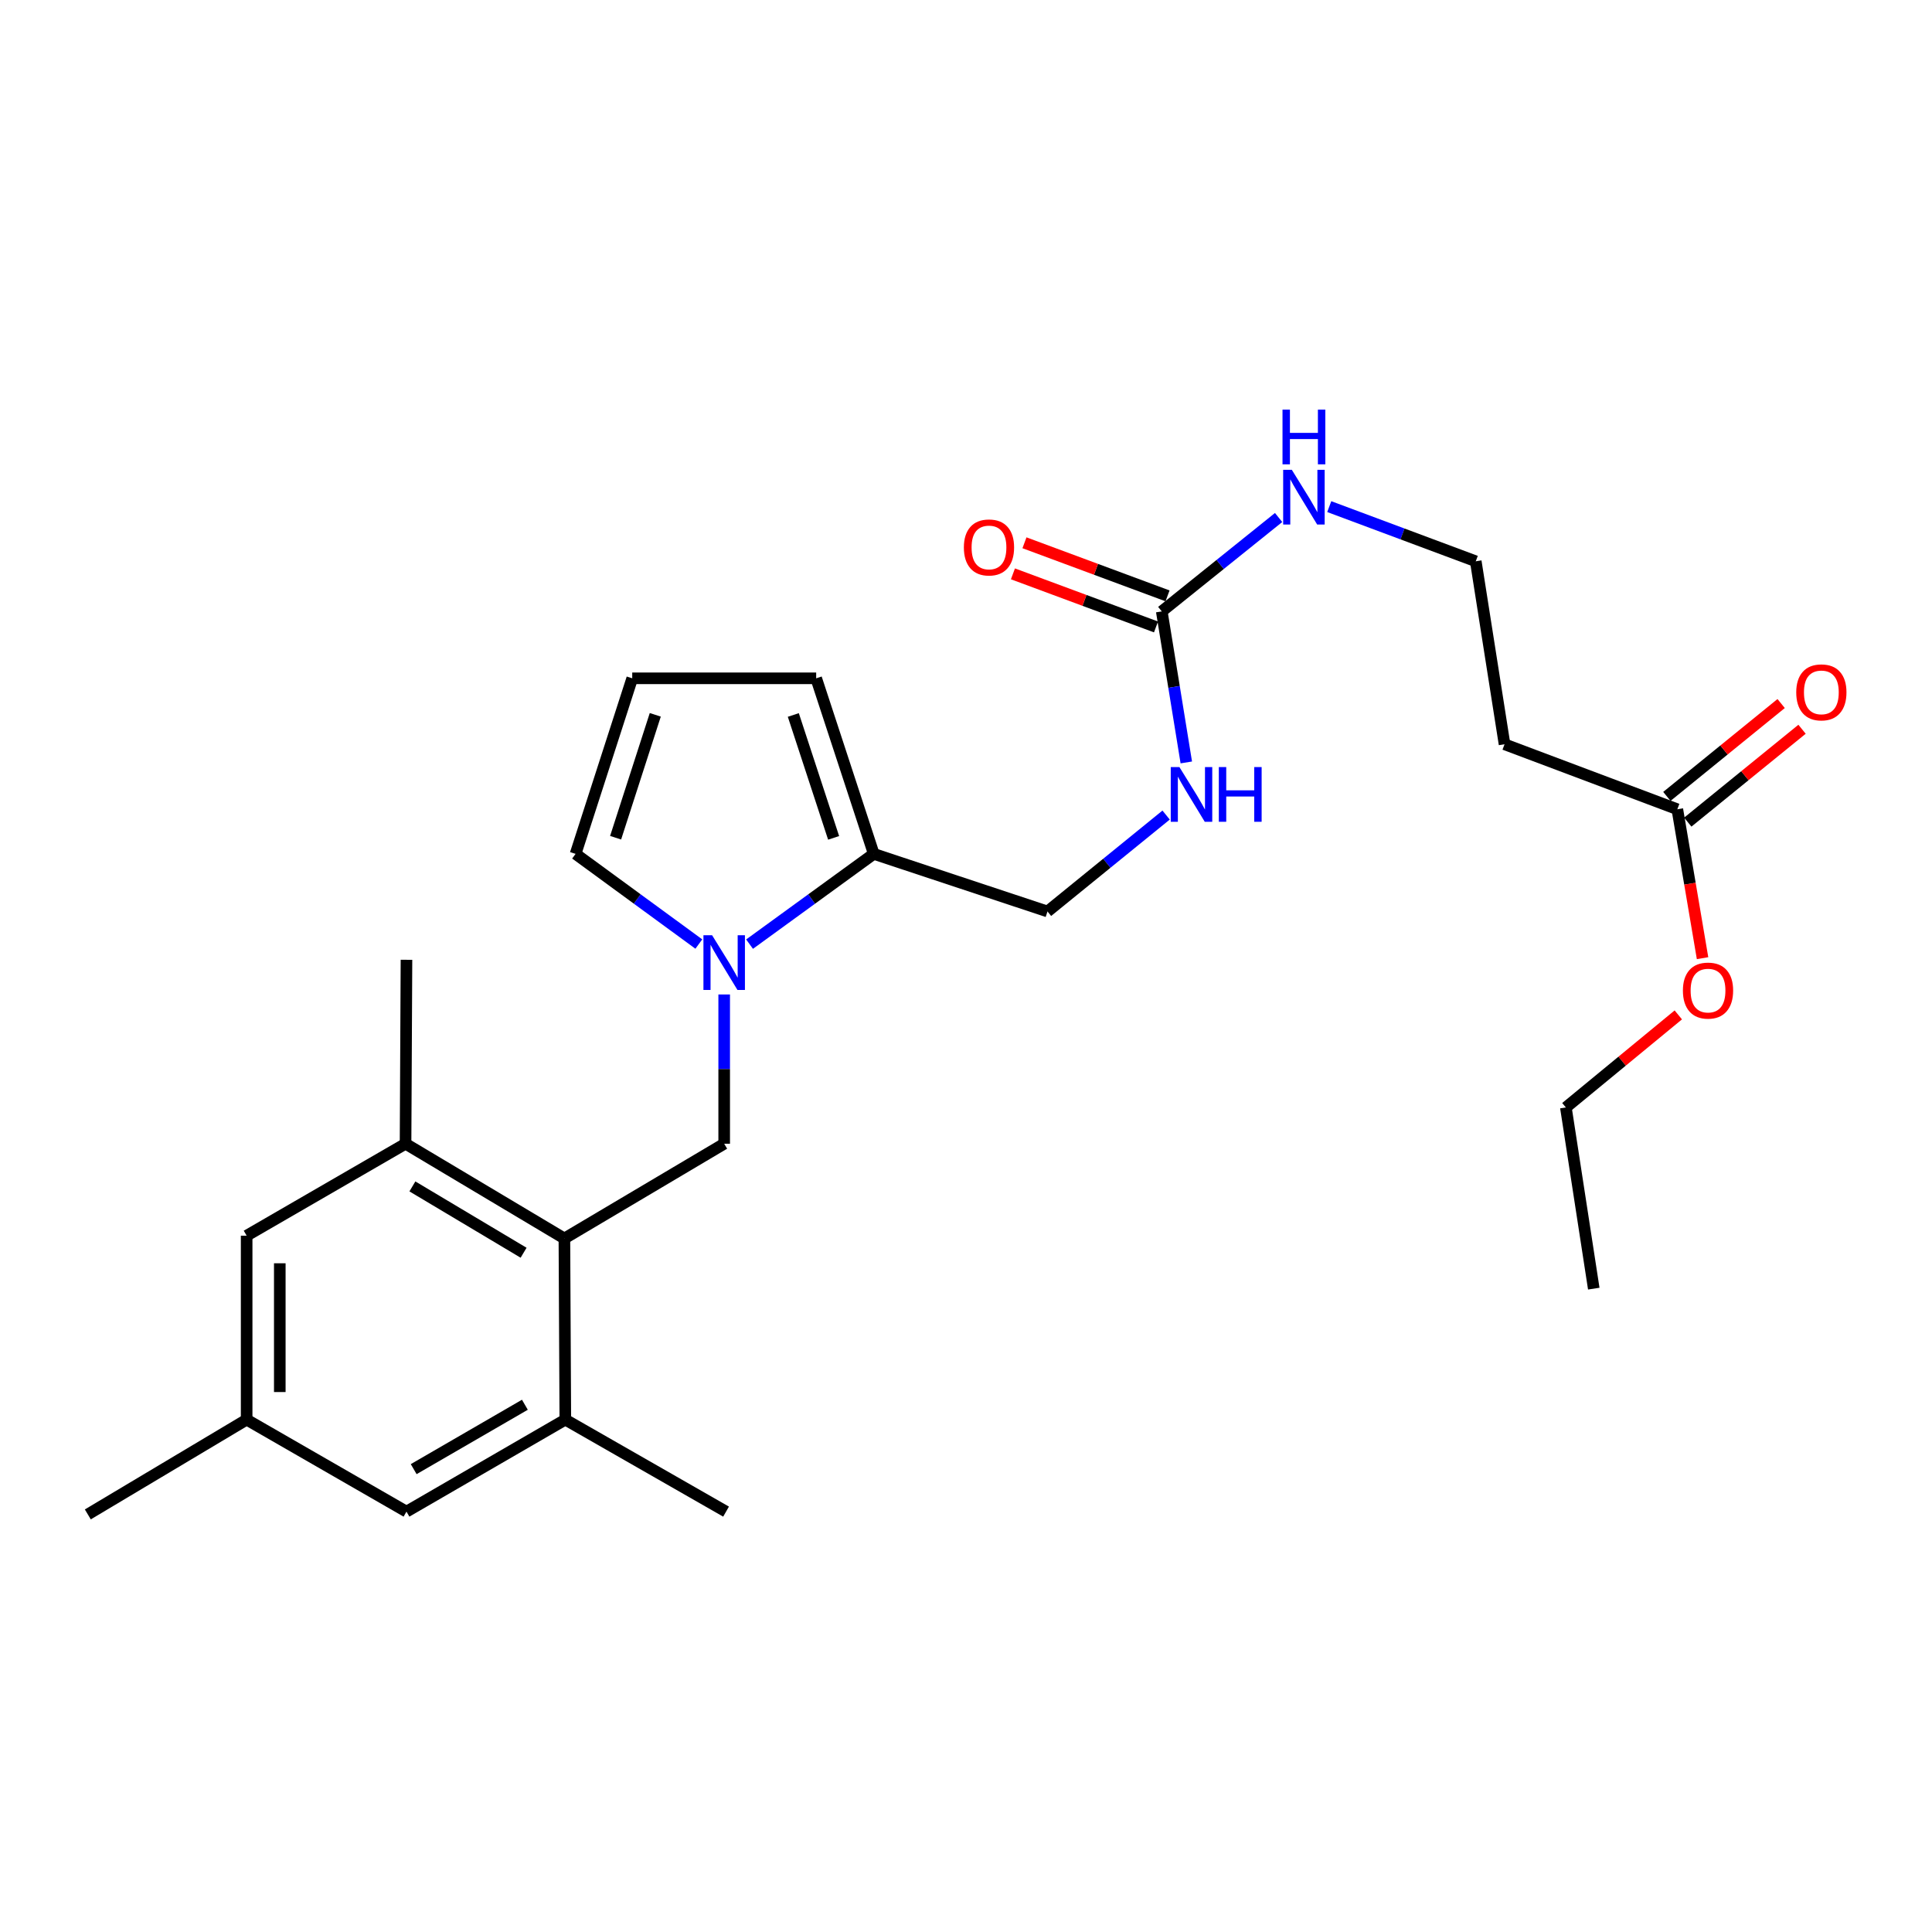 <?xml version='1.0' encoding='iso-8859-1'?>
<svg version='1.1' baseProfile='full'
              xmlns='http://www.w3.org/2000/svg'
                      xmlns:rdkit='http://www.rdkit.org/xml'
                      xmlns:xlink='http://www.w3.org/1999/xlink'
                  xml:space='preserve'
width='1000px' height='1000px' viewBox='0 0 1000 1000'>
<!-- END OF HEADER -->
<rect style='opacity:1.0;fill:#FFFFFF;stroke:none' width='1000' height='1000' x='0' y='0'> </rect>
<path class='bond-1' d='M 374.837,514.738 L 374.837,553.367' style='fill:none;fill-rule:evenodd;stroke:#0000FF;stroke-width:6px;stroke-linecap:butt;stroke-linejoin:miter;stroke-opacity:1' />
<path class='bond-1' d='M 374.837,553.367 L 374.837,591.995' style='fill:none;fill-rule:evenodd;stroke:#000000;stroke-width:6px;stroke-linecap:butt;stroke-linejoin:miter;stroke-opacity:1' />
<path class='bond-2' d='M 387.97,488.689 L 420.111,465.328' style='fill:none;fill-rule:evenodd;stroke:#0000FF;stroke-width:6px;stroke-linecap:butt;stroke-linejoin:miter;stroke-opacity:1' />
<path class='bond-2' d='M 420.111,465.328 L 452.253,441.967' style='fill:none;fill-rule:evenodd;stroke:#000000;stroke-width:6px;stroke-linecap:butt;stroke-linejoin:miter;stroke-opacity:1' />
<path class='bond-6' d='M 361.715,488.635 L 329.816,465.301' style='fill:none;fill-rule:evenodd;stroke:#0000FF;stroke-width:6px;stroke-linecap:butt;stroke-linejoin:miter;stroke-opacity:1' />
<path class='bond-6' d='M 329.816,465.301 L 297.917,441.967' style='fill:none;fill-rule:evenodd;stroke:#000000;stroke-width:6px;stroke-linecap:butt;stroke-linejoin:miter;stroke-opacity:1' />
<path class='bond-0' d='M 292.132,641.039 L 374.837,591.995' style='fill:none;fill-rule:evenodd;stroke:#000000;stroke-width:6px;stroke-linecap:butt;stroke-linejoin:miter;stroke-opacity:1' />
<path class='bond-4' d='M 292.132,641.039 L 209.912,591.995' style='fill:none;fill-rule:evenodd;stroke:#000000;stroke-width:6px;stroke-linecap:butt;stroke-linejoin:miter;stroke-opacity:1' />
<path class='bond-4' d='M 271.011,648.415 L 213.457,614.085' style='fill:none;fill-rule:evenodd;stroke:#000000;stroke-width:6px;stroke-linecap:butt;stroke-linejoin:miter;stroke-opacity:1' />
<path class='bond-5' d='M 292.132,641.039 L 292.608,734.8' style='fill:none;fill-rule:evenodd;stroke:#000000;stroke-width:6px;stroke-linecap:butt;stroke-linejoin:miter;stroke-opacity:1' />
<path class='bond-10' d='M 452.253,441.967 L 422.451,351.094' style='fill:none;fill-rule:evenodd;stroke:#000000;stroke-width:6px;stroke-linecap:butt;stroke-linejoin:miter;stroke-opacity:1' />
<path class='bond-10' d='M 431.482,433.681 L 410.621,370.07' style='fill:none;fill-rule:evenodd;stroke:#000000;stroke-width:6px;stroke-linecap:butt;stroke-linejoin:miter;stroke-opacity:1' />
<path class='bond-13' d='M 452.253,441.967 L 542.183,471.778' style='fill:none;fill-rule:evenodd;stroke:#000000;stroke-width:6px;stroke-linecap:butt;stroke-linejoin:miter;stroke-opacity:1' />
<path class='bond-3' d='M 601.329,316.46 L 607.679,355.547' style='fill:none;fill-rule:evenodd;stroke:#000000;stroke-width:6px;stroke-linecap:butt;stroke-linejoin:miter;stroke-opacity:1' />
<path class='bond-3' d='M 607.679,355.547 L 614.03,394.633' style='fill:none;fill-rule:evenodd;stroke:#0000FF;stroke-width:6px;stroke-linecap:butt;stroke-linejoin:miter;stroke-opacity:1' />
<path class='bond-15' d='M 604.313,308.418 L 567.288,294.68' style='fill:none;fill-rule:evenodd;stroke:#000000;stroke-width:6px;stroke-linecap:butt;stroke-linejoin:miter;stroke-opacity:1' />
<path class='bond-15' d='M 567.288,294.68 L 530.264,280.942' style='fill:none;fill-rule:evenodd;stroke:#FF0000;stroke-width:6px;stroke-linecap:butt;stroke-linejoin:miter;stroke-opacity:1' />
<path class='bond-15' d='M 598.345,324.501 L 561.32,310.763' style='fill:none;fill-rule:evenodd;stroke:#000000;stroke-width:6px;stroke-linecap:butt;stroke-linejoin:miter;stroke-opacity:1' />
<path class='bond-15' d='M 561.32,310.763 L 524.296,297.025' style='fill:none;fill-rule:evenodd;stroke:#FF0000;stroke-width:6px;stroke-linecap:butt;stroke-linejoin:miter;stroke-opacity:1' />
<path class='bond-17' d='M 601.329,316.46 L 631.566,292.16' style='fill:none;fill-rule:evenodd;stroke:#000000;stroke-width:6px;stroke-linecap:butt;stroke-linejoin:miter;stroke-opacity:1' />
<path class='bond-17' d='M 631.566,292.16 L 661.804,267.86' style='fill:none;fill-rule:evenodd;stroke:#0000FF;stroke-width:6px;stroke-linecap:butt;stroke-linejoin:miter;stroke-opacity:1' />
<path class='bond-11' d='M 209.912,591.995 L 127.664,639.59' style='fill:none;fill-rule:evenodd;stroke:#000000;stroke-width:6px;stroke-linecap:butt;stroke-linejoin:miter;stroke-opacity:1' />
<path class='bond-22' d='M 209.912,591.995 L 210.389,496.786' style='fill:none;fill-rule:evenodd;stroke:#000000;stroke-width:6px;stroke-linecap:butt;stroke-linejoin:miter;stroke-opacity:1' />
<path class='bond-12' d='M 292.608,734.8 L 210.389,782.414' style='fill:none;fill-rule:evenodd;stroke:#000000;stroke-width:6px;stroke-linecap:butt;stroke-linejoin:miter;stroke-opacity:1' />
<path class='bond-12' d='M 271.678,727.097 L 214.125,760.427' style='fill:none;fill-rule:evenodd;stroke:#000000;stroke-width:6px;stroke-linecap:butt;stroke-linejoin:miter;stroke-opacity:1' />
<path class='bond-21' d='M 292.608,734.8 L 375.809,782.414' style='fill:none;fill-rule:evenodd;stroke:#000000;stroke-width:6px;stroke-linecap:butt;stroke-linejoin:miter;stroke-opacity:1' />
<path class='bond-9' d='M 297.917,441.967 L 327.242,351.094' style='fill:none;fill-rule:evenodd;stroke:#000000;stroke-width:6px;stroke-linecap:butt;stroke-linejoin:miter;stroke-opacity:1' />
<path class='bond-9' d='M 318.641,433.604 L 339.169,369.993' style='fill:none;fill-rule:evenodd;stroke:#000000;stroke-width:6px;stroke-linecap:butt;stroke-linejoin:miter;stroke-opacity:1' />
<path class='bond-7' d='M 868.182,418.874 L 778.748,385.232' style='fill:none;fill-rule:evenodd;stroke:#000000;stroke-width:6px;stroke-linecap:butt;stroke-linejoin:miter;stroke-opacity:1' />
<path class='bond-18' d='M 873.592,425.531 L 903.164,401.496' style='fill:none;fill-rule:evenodd;stroke:#000000;stroke-width:6px;stroke-linecap:butt;stroke-linejoin:miter;stroke-opacity:1' />
<path class='bond-18' d='M 903.164,401.496 L 932.737,377.462' style='fill:none;fill-rule:evenodd;stroke:#FF0000;stroke-width:6px;stroke-linecap:butt;stroke-linejoin:miter;stroke-opacity:1' />
<path class='bond-18' d='M 862.772,412.218 L 892.345,388.184' style='fill:none;fill-rule:evenodd;stroke:#000000;stroke-width:6px;stroke-linecap:butt;stroke-linejoin:miter;stroke-opacity:1' />
<path class='bond-18' d='M 892.345,388.184 L 921.918,364.15' style='fill:none;fill-rule:evenodd;stroke:#FF0000;stroke-width:6px;stroke-linecap:butt;stroke-linejoin:miter;stroke-opacity:1' />
<path class='bond-20' d='M 868.182,418.874 L 874.711,457.411' style='fill:none;fill-rule:evenodd;stroke:#000000;stroke-width:6px;stroke-linecap:butt;stroke-linejoin:miter;stroke-opacity:1' />
<path class='bond-20' d='M 874.711,457.411 L 881.24,495.947' style='fill:none;fill-rule:evenodd;stroke:#FF0000;stroke-width:6px;stroke-linecap:butt;stroke-linejoin:miter;stroke-opacity:1' />
<path class='bond-8' d='M 603.579,421.874 L 572.881,446.826' style='fill:none;fill-rule:evenodd;stroke:#0000FF;stroke-width:6px;stroke-linecap:butt;stroke-linejoin:miter;stroke-opacity:1' />
<path class='bond-8' d='M 572.881,446.826 L 542.183,471.778' style='fill:none;fill-rule:evenodd;stroke:#000000;stroke-width:6px;stroke-linecap:butt;stroke-linejoin:miter;stroke-opacity:1' />
<path class='bond-26' d='M 327.242,351.094 L 422.451,351.094' style='fill:none;fill-rule:evenodd;stroke:#000000;stroke-width:6px;stroke-linecap:butt;stroke-linejoin:miter;stroke-opacity:1' />
<path class='bond-27' d='M 127.664,639.59 L 127.664,734.8' style='fill:none;fill-rule:evenodd;stroke:#000000;stroke-width:6px;stroke-linecap:butt;stroke-linejoin:miter;stroke-opacity:1' />
<path class='bond-27' d='M 144.819,653.872 L 144.819,720.518' style='fill:none;fill-rule:evenodd;stroke:#000000;stroke-width:6px;stroke-linecap:butt;stroke-linejoin:miter;stroke-opacity:1' />
<path class='bond-16' d='M 210.389,782.414 L 127.664,734.8' style='fill:none;fill-rule:evenodd;stroke:#000000;stroke-width:6px;stroke-linecap:butt;stroke-linejoin:miter;stroke-opacity:1' />
<path class='bond-14' d='M 778.748,385.232 L 763.852,290.518' style='fill:none;fill-rule:evenodd;stroke:#000000;stroke-width:6px;stroke-linecap:butt;stroke-linejoin:miter;stroke-opacity:1' />
<path class='bond-23' d='M 127.664,734.8 L 45.455,783.853' style='fill:none;fill-rule:evenodd;stroke:#000000;stroke-width:6px;stroke-linecap:butt;stroke-linejoin:miter;stroke-opacity:1' />
<path class='bond-19' d='M 688.017,262.225 L 725.935,276.372' style='fill:none;fill-rule:evenodd;stroke:#0000FF;stroke-width:6px;stroke-linecap:butt;stroke-linejoin:miter;stroke-opacity:1' />
<path class='bond-19' d='M 725.935,276.372 L 763.852,290.518' style='fill:none;fill-rule:evenodd;stroke:#000000;stroke-width:6px;stroke-linecap:butt;stroke-linejoin:miter;stroke-opacity:1' />
<path class='bond-24' d='M 868.687,525.309 L 839.59,549.265' style='fill:none;fill-rule:evenodd;stroke:#FF0000;stroke-width:6px;stroke-linecap:butt;stroke-linejoin:miter;stroke-opacity:1' />
<path class='bond-24' d='M 839.59,549.265 L 810.494,573.22' style='fill:none;fill-rule:evenodd;stroke:#000000;stroke-width:6px;stroke-linecap:butt;stroke-linejoin:miter;stroke-opacity:1' />
<path class='bond-25' d='M 810.494,573.22 L 824.933,667' style='fill:none;fill-rule:evenodd;stroke:#000000;stroke-width:6px;stroke-linecap:butt;stroke-linejoin:miter;stroke-opacity:1' />
<path  class='atom-0' d='M 368.577 484.074
L 377.857 499.074
Q 378.777 500.554, 380.257 503.234
Q 381.737 505.914, 381.817 506.074
L 381.817 484.074
L 385.577 484.074
L 385.577 512.394
L 381.697 512.394
L 371.737 495.994
Q 370.577 494.074, 369.337 491.874
Q 368.137 489.674, 367.777 488.994
L 367.777 512.394
L 364.097 512.394
L 364.097 484.074
L 368.577 484.074
' fill='#0000FF'/>
<path  class='atom-9' d='M 610.46 397.033
L 619.74 412.033
Q 620.66 413.513, 622.14 416.193
Q 623.62 418.873, 623.7 419.033
L 623.7 397.033
L 627.46 397.033
L 627.46 425.353
L 623.58 425.353
L 613.62 408.953
Q 612.46 407.033, 611.22 404.833
Q 610.02 402.633, 609.66 401.953
L 609.66 425.353
L 605.98 425.353
L 605.98 397.033
L 610.46 397.033
' fill='#0000FF'/>
<path  class='atom-9' d='M 630.86 397.033
L 634.7 397.033
L 634.7 409.073
L 649.18 409.073
L 649.18 397.033
L 653.02 397.033
L 653.02 425.353
L 649.18 425.353
L 649.18 412.273
L 634.7 412.273
L 634.7 425.353
L 630.86 425.353
L 630.86 397.033
' fill='#0000FF'/>
<path  class='atom-16' d='M 498.895 283.355
Q 498.895 276.555, 502.255 272.755
Q 505.615 268.955, 511.895 268.955
Q 518.175 268.955, 521.535 272.755
Q 524.895 276.555, 524.895 283.355
Q 524.895 290.235, 521.495 294.155
Q 518.095 298.035, 511.895 298.035
Q 505.655 298.035, 502.255 294.155
Q 498.895 290.275, 498.895 283.355
M 511.895 294.835
Q 516.215 294.835, 518.535 291.955
Q 520.895 289.035, 520.895 283.355
Q 520.895 277.795, 518.535 274.995
Q 516.215 272.155, 511.895 272.155
Q 507.575 272.155, 505.215 274.955
Q 502.895 277.755, 502.895 283.355
Q 502.895 289.075, 505.215 291.955
Q 507.575 294.835, 511.895 294.835
' fill='#FF0000'/>
<path  class='atom-18' d='M 668.644 243.173
L 677.924 258.173
Q 678.844 259.653, 680.324 262.333
Q 681.804 265.013, 681.884 265.173
L 681.884 243.173
L 685.644 243.173
L 685.644 271.493
L 681.764 271.493
L 671.804 255.093
Q 670.644 253.173, 669.404 250.973
Q 668.204 248.773, 667.844 248.093
L 667.844 271.493
L 664.164 271.493
L 664.164 243.173
L 668.644 243.173
' fill='#0000FF'/>
<path  class='atom-18' d='M 663.824 212.021
L 667.664 212.021
L 667.664 224.061
L 682.144 224.061
L 682.144 212.021
L 685.984 212.021
L 685.984 240.341
L 682.144 240.341
L 682.144 227.261
L 667.664 227.261
L 667.664 240.341
L 663.824 240.341
L 663.824 212.021
' fill='#0000FF'/>
<path  class='atom-19' d='M 929.729 358.369
Q 929.729 351.569, 933.089 347.769
Q 936.449 343.969, 942.729 343.969
Q 949.009 343.969, 952.369 347.769
Q 955.729 351.569, 955.729 358.369
Q 955.729 365.249, 952.329 369.169
Q 948.929 373.049, 942.729 373.049
Q 936.489 373.049, 933.089 369.169
Q 929.729 365.289, 929.729 358.369
M 942.729 369.849
Q 947.049 369.849, 949.369 366.969
Q 951.729 364.049, 951.729 358.369
Q 951.729 352.809, 949.369 350.009
Q 947.049 347.169, 942.729 347.169
Q 938.409 347.169, 936.049 349.969
Q 933.729 352.769, 933.729 358.369
Q 933.729 364.089, 936.049 366.969
Q 938.409 369.849, 942.729 369.849
' fill='#FF0000'/>
<path  class='atom-21' d='M 871.069 512.725
Q 871.069 505.925, 874.429 502.125
Q 877.789 498.325, 884.069 498.325
Q 890.349 498.325, 893.709 502.125
Q 897.069 505.925, 897.069 512.725
Q 897.069 519.605, 893.669 523.525
Q 890.269 527.405, 884.069 527.405
Q 877.829 527.405, 874.429 523.525
Q 871.069 519.645, 871.069 512.725
M 884.069 524.205
Q 888.389 524.205, 890.709 521.325
Q 893.069 518.405, 893.069 512.725
Q 893.069 507.165, 890.709 504.365
Q 888.389 501.525, 884.069 501.525
Q 879.749 501.525, 877.389 504.325
Q 875.069 507.125, 875.069 512.725
Q 875.069 518.445, 877.389 521.325
Q 879.749 524.205, 884.069 524.205
' fill='#FF0000'/>
</svg>
